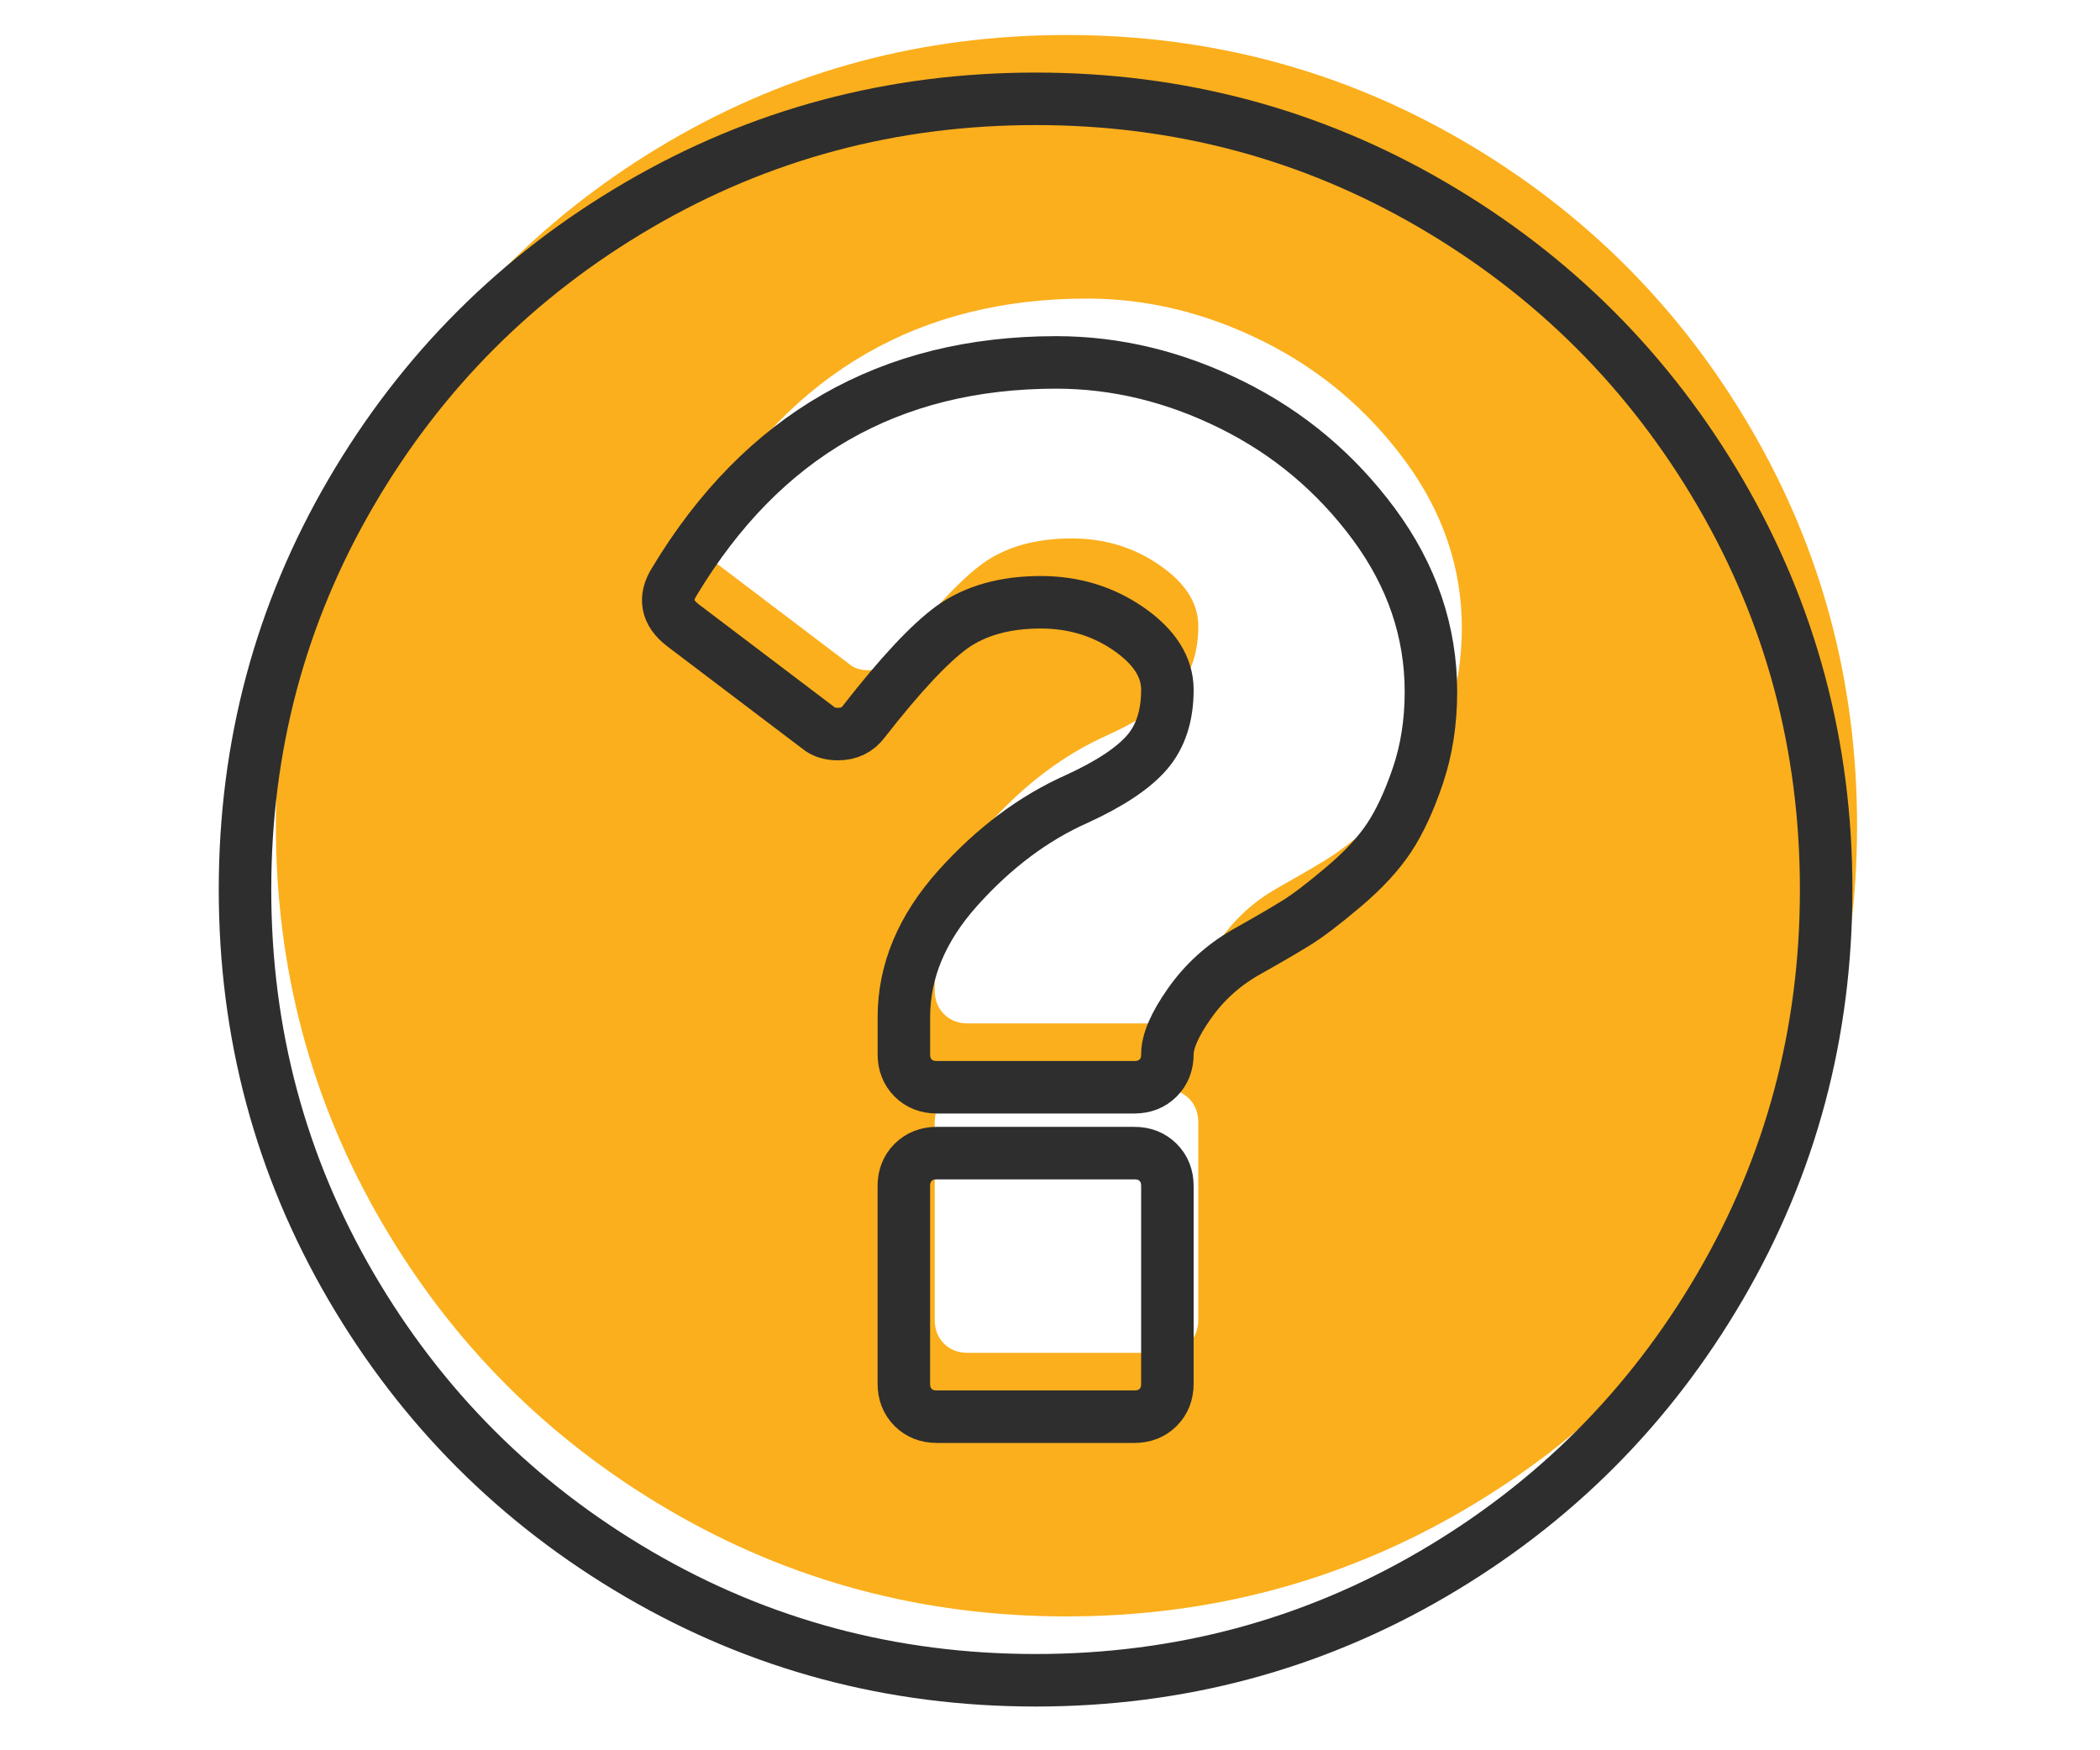 <svg width="60" height="50" viewBox="0 0 60 50" fill="none" xmlns="http://www.w3.org/2000/svg">
<path d="M50.03 12.25C48.01 8.789 45.27 6.049 41.809 4.029C38.348 2.01 34.57 1 30.471 1C26.373 1 22.593 2.01 19.133 4.029C15.672 6.049 12.932 8.789 10.912 12.25C8.892 15.711 7.882 19.49 7.882 23.588C7.882 27.686 8.892 31.465 10.912 34.926C12.932 38.387 15.672 41.127 19.132 43.147C22.593 45.167 26.373 46.176 30.471 46.176C34.569 46.176 38.349 45.167 41.809 43.147C45.27 41.128 48.01 38.387 50.03 34.926C52.049 31.465 53.059 27.686 53.059 23.588C53.059 19.49 52.049 15.71 50.03 12.25ZM34.236 37.706C34.236 37.98 34.147 38.206 33.971 38.382C33.796 38.558 33.57 38.646 33.296 38.646H27.648C27.373 38.646 27.148 38.558 26.971 38.382C26.795 38.206 26.707 37.98 26.707 37.706V32.058C26.707 31.784 26.795 31.558 26.971 31.382C27.148 31.206 27.373 31.118 27.648 31.118H33.296C33.57 31.118 33.796 31.206 33.971 31.382C34.147 31.558 34.236 31.784 34.236 32.058V37.706ZM41.398 20.323C41.152 21.049 40.878 21.642 40.574 22.103C40.27 22.564 39.834 23.034 39.265 23.515C38.697 23.995 38.246 24.338 37.912 24.544C37.579 24.75 37.098 25.03 36.471 25.383C35.824 25.755 35.29 26.24 34.869 26.839C34.447 27.436 34.237 27.922 34.237 28.294C34.237 28.569 34.148 28.794 33.971 28.971C33.796 29.147 33.57 29.235 33.296 29.235H27.648C27.374 29.235 27.148 29.147 26.972 28.971C26.795 28.794 26.707 28.569 26.707 28.294V27.235C26.707 25.921 27.221 24.69 28.251 23.544C29.281 22.396 30.413 21.548 31.648 20.999C32.589 20.568 33.256 20.127 33.648 19.676C34.041 19.225 34.237 18.626 34.237 17.882C34.237 17.234 33.869 16.656 33.133 16.146C32.398 15.636 31.56 15.381 30.619 15.381C29.599 15.381 28.756 15.617 28.089 16.088C27.442 16.558 26.599 17.46 25.56 18.793C25.383 19.029 25.138 19.147 24.824 19.147C24.589 19.147 24.403 19.088 24.266 18.971L20.384 16.029C19.933 15.676 19.854 15.265 20.148 14.794C22.658 10.617 26.295 8.529 31.06 8.529C32.766 8.529 34.433 8.931 36.06 9.735C37.688 10.539 39.046 11.676 40.134 13.147C41.221 14.617 41.767 16.216 41.767 17.941C41.765 18.804 41.642 19.598 41.398 20.323Z" fill="#FBAF1C"/>
<path d="M49.148 14.073C47.128 10.613 44.388 7.873 40.927 5.853C37.466 3.833 33.687 2.823 29.589 2.823C25.491 2.823 21.711 3.833 18.25 5.853C14.79 7.872 12.05 10.612 10.03 14.073C8.01 17.534 7 21.314 7 25.412C7 29.51 8.01 33.289 10.029 36.75C12.049 40.211 14.789 42.95 18.25 44.971C21.711 46.99 25.49 48 29.588 48C33.687 48 37.466 46.99 40.927 44.971C44.388 42.951 47.127 40.211 49.147 36.75C51.167 33.289 52.176 29.509 52.176 25.412C52.176 21.314 51.167 17.534 49.148 14.073ZM33.354 39.529C33.354 39.804 33.265 40.029 33.089 40.206C32.913 40.382 32.688 40.47 32.413 40.47H26.766C26.491 40.47 26.265 40.382 26.089 40.206C25.913 40.029 25.824 39.804 25.824 39.529V33.882C25.824 33.607 25.912 33.382 26.089 33.206C26.265 33.03 26.491 32.941 26.766 32.941H32.413C32.688 32.941 32.913 33.03 33.089 33.206C33.265 33.382 33.354 33.607 33.354 33.882V39.529ZM40.515 22.147C40.27 22.872 39.996 23.466 39.692 23.926C39.388 24.387 38.952 24.858 38.383 25.338C37.815 25.818 37.364 26.162 37.029 26.368C36.697 26.574 36.216 26.854 35.589 27.206C34.942 27.578 34.408 28.064 33.987 28.662C33.565 29.26 33.354 29.745 33.354 30.117C33.354 30.392 33.265 30.618 33.089 30.794C32.913 30.971 32.688 31.059 32.413 31.059H26.766C26.491 31.059 26.266 30.971 26.089 30.794C25.913 30.618 25.825 30.392 25.825 30.117V29.058C25.825 27.745 26.339 26.514 27.369 25.367C28.398 24.22 29.531 23.372 30.766 22.823C31.707 22.392 32.374 21.95 32.766 21.499C33.158 21.048 33.354 20.45 33.354 19.705C33.354 19.058 32.986 18.48 32.251 17.969C31.516 17.46 30.678 17.205 29.736 17.205C28.717 17.205 27.874 17.44 27.207 17.911C26.56 18.381 25.717 19.283 24.677 20.617C24.501 20.852 24.256 20.97 23.942 20.97C23.707 20.97 23.52 20.911 23.383 20.794L19.501 17.853C19.05 17.5 18.972 17.088 19.266 16.617C21.776 12.441 25.413 10.353 30.177 10.353C31.884 10.353 33.551 10.755 35.178 11.559C36.805 12.362 38.163 13.5 39.252 14.97C40.339 16.441 40.884 18.039 40.884 19.765C40.883 20.627 40.76 21.421 40.515 22.147Z" stroke="#2E2E2E" stroke-width="1.5"/>
</svg>
